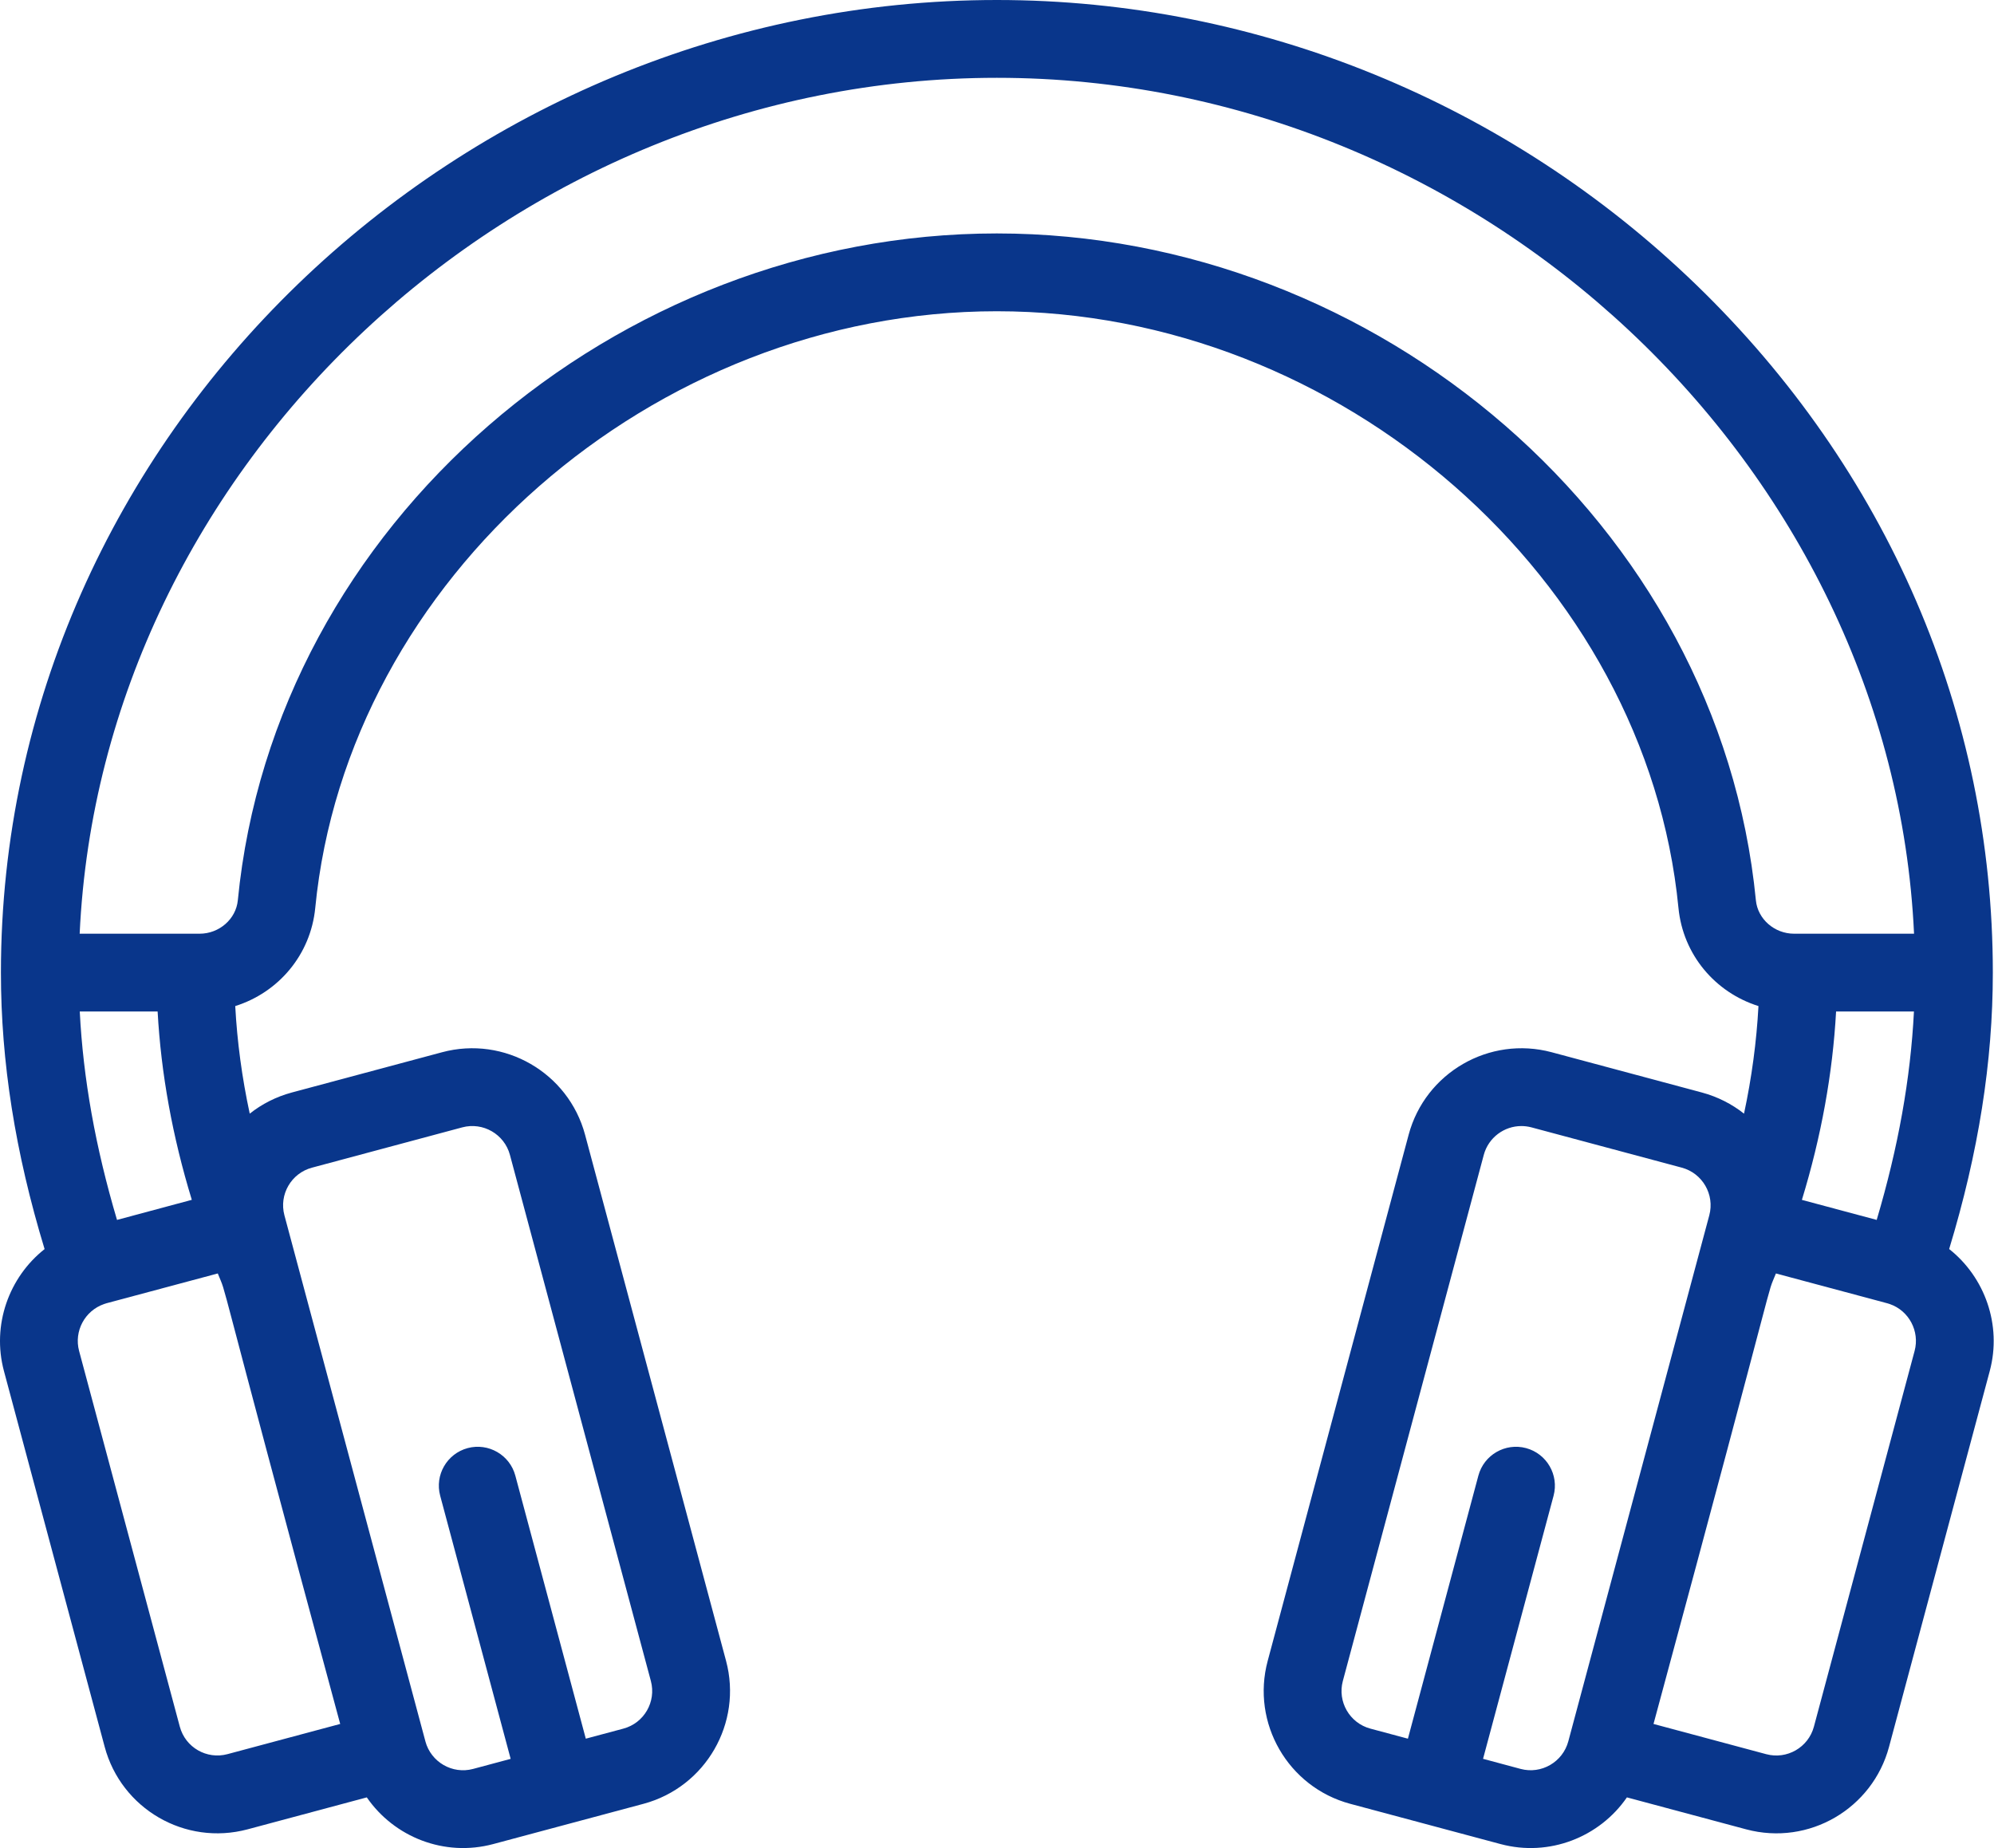 <svg width="41" height="38" viewBox="0 0 41 38" fill="none" xmlns="http://www.w3.org/2000/svg">
<path d="M40.078 25.683C40.681 23.698 40.976 21.832 40.976 19.999C40.976 14.68 38.807 9.655 34.869 5.848C31.031 2.138 25.884 0 20.497 0C9.462 0 0.019 8.929 0.019 19.999C0.019 21.832 0.313 23.699 0.917 25.684C0.184 26.262 -0.172 27.244 0.081 28.191L2.152 35.917C2.492 37.191 3.802 37.959 5.091 37.615L7.542 36.958C8.104 37.774 9.136 38.187 10.141 37.918L13.232 37.09C14.51 36.747 15.271 35.428 14.929 34.151L12.03 23.333C11.688 22.055 10.368 21.294 9.091 21.636L6.001 22.464C5.675 22.552 5.383 22.702 5.135 22.899C4.975 22.155 4.876 21.416 4.837 20.687C5.725 20.408 6.388 19.633 6.482 18.669C7.142 11.904 13.429 6.4 20.497 6.4C27.565 6.4 33.852 11.904 34.512 18.669C34.606 19.633 35.269 20.408 36.157 20.687C36.118 21.416 36.019 22.155 35.86 22.899C35.611 22.702 35.319 22.552 34.993 22.464L31.904 21.636C30.625 21.294 29.306 22.055 28.964 23.333L26.066 34.151C25.723 35.429 26.484 36.747 27.762 37.09L30.854 37.918C31.854 38.186 32.888 37.777 33.452 36.958L35.904 37.615C37.198 37.961 38.504 37.185 38.842 35.918L40.913 28.19C41.166 27.242 40.809 26.26 40.078 25.683ZM6.414 24.01L9.505 23.181C9.931 23.067 10.371 23.321 10.485 23.747L13.383 34.565C13.497 34.991 13.244 35.43 12.818 35.544L12.045 35.751L10.596 30.342C10.482 29.916 10.043 29.662 9.616 29.776C9.19 29.891 8.936 30.329 9.051 30.756L10.5 36.166L9.727 36.373C9.302 36.487 8.862 36.233 8.747 35.807C8.747 35.806 8.747 35.806 8.747 35.806L5.848 24.989C5.734 24.563 5.988 24.124 6.414 24.01ZM6.995 35.448L4.677 36.069C4.251 36.183 3.812 35.932 3.697 35.503L1.626 27.777C1.519 27.373 1.742 26.951 2.142 26.813C2.16 26.806 2.179 26.801 2.192 26.797L4.478 26.185C4.711 26.767 4.285 25.432 6.995 35.448ZM1.64 20.799H3.241C3.311 22.073 3.546 23.37 3.944 24.671L2.406 25.084C1.963 23.591 1.71 22.178 1.64 20.799ZM36.104 18.513C35.348 10.763 28.313 4.8 20.497 4.8C12.677 4.8 5.646 10.766 4.89 18.513C4.852 18.898 4.508 19.199 4.105 19.199H1.638C2.085 9.579 10.539 1.6 20.497 1.6C30.455 1.6 38.909 9.579 39.356 19.199H36.889C36.486 19.199 36.142 18.898 36.104 18.513ZM39.354 20.799C39.284 22.178 39.031 23.591 38.588 25.084L37.05 24.672C37.448 23.37 37.683 22.073 37.753 20.799H39.354ZM32.247 35.806C32.247 35.806 32.247 35.806 32.247 35.806C32.132 36.232 31.693 36.486 31.268 36.373L30.494 36.165L31.944 30.756C32.058 30.329 31.805 29.891 31.378 29.776C30.951 29.662 30.512 29.916 30.398 30.342L28.949 35.751L28.177 35.544C27.751 35.43 27.497 34.99 27.611 34.565L30.509 23.747C30.605 23.39 30.929 23.154 31.282 23.154C31.351 23.154 31.42 23.163 31.489 23.181L34.579 24.009C35.006 24.123 35.26 24.563 35.146 24.989L32.247 35.806ZM39.368 27.776L37.297 35.504C37.182 35.932 36.742 36.183 36.318 36.07L33.999 35.448C36.71 25.428 36.283 26.768 36.516 26.185C38.951 26.838 38.809 26.797 38.859 26.815C39.252 26.951 39.475 27.374 39.368 27.776Z" fill="#09368B"/>
</svg>
